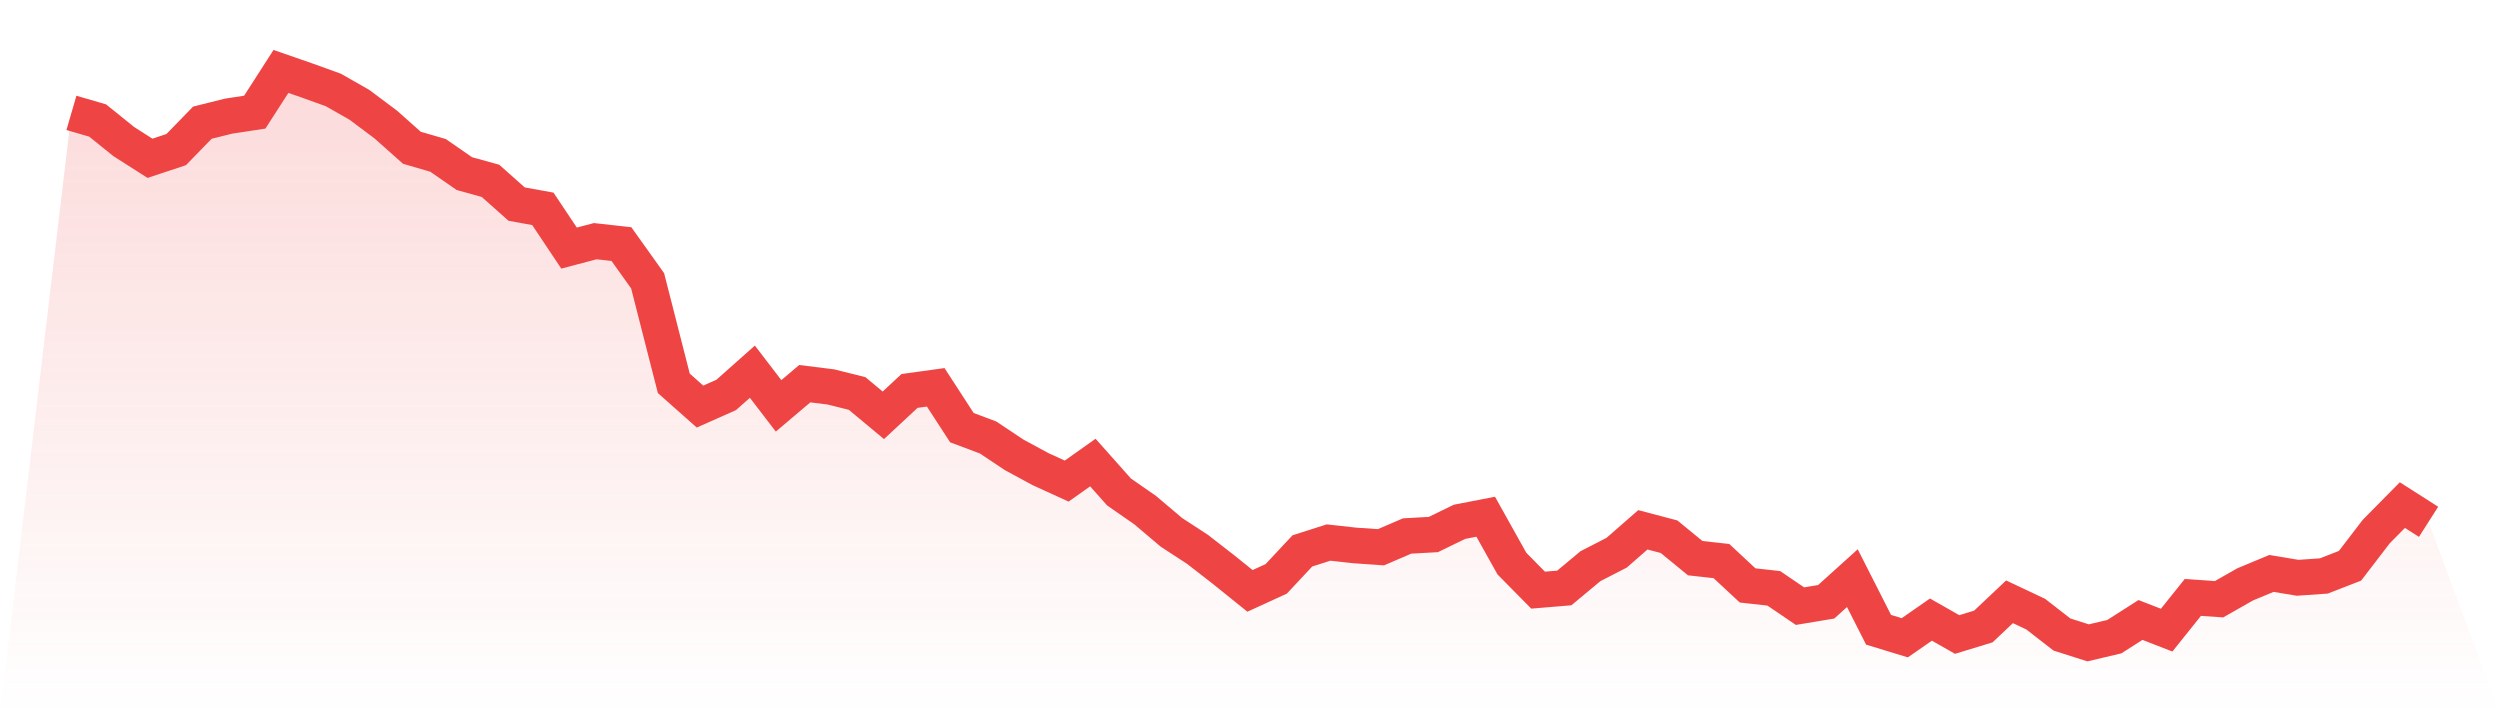 <svg viewBox="0 0 140 40" xmlns="http://www.w3.org/2000/svg">
<defs>
<linearGradient id="gradient" x1="0" x2="0" y1="0" y2="1">
<stop offset="0%" stop-color="#ef4444" stop-opacity="0.2"/>
<stop offset="100%" stop-color="#ef4444" stop-opacity="0"/>
</linearGradient>
</defs>
<path d="M4,6.321 L4,6.321 L5.467,6.748 L6.933,7.929 L8.4,8.865 L9.867,8.377 L11.333,6.87 L12.8,6.504 L14.267,6.28 L15.733,4 L17.2,4.509 L18.667,5.038 L20.133,5.873 L21.6,6.972 L23.067,8.275 L24.533,8.702 L26,9.72 L27.467,10.127 L28.933,11.43 L30.4,11.695 L31.867,13.893 L33.333,13.506 L34.8,13.669 L36.267,15.725 L37.733,21.466 L39.2,22.768 L40.667,22.117 L42.133,20.814 L43.6,22.728 L45.067,21.486 L46.533,21.669 L48,22.036 L49.467,23.257 L50.933,21.893 L52.4,21.69 L53.867,23.949 L55.333,24.499 L56.8,25.476 L58.267,26.27 L59.733,26.941 L61.2,25.903 L62.667,27.552 L64.133,28.57 L65.6,29.812 L67.067,30.768 L68.533,31.908 L70,33.089 L71.467,32.417 L72.933,30.85 L74.4,30.382 L75.867,30.545 L77.333,30.646 L78.8,30.015 L80.267,29.934 L81.733,29.221 L83.2,28.936 L84.667,31.562 L86.133,33.048 L87.6,32.926 L89.067,31.705 L90.533,30.952 L92,29.669 L93.467,30.056 L94.933,31.257 L96.4,31.42 L97.867,32.784 L99.333,32.947 L100.8,33.944 L102.267,33.7 L103.733,32.377 L105.2,35.267 L106.667,35.715 L108.133,34.697 L109.6,35.532 L111.067,35.084 L112.533,33.7 L114,34.392 L115.467,35.532 L116.933,36 L118.4,35.654 L119.867,34.718 L121.333,35.288 L122.8,33.455 L124.267,33.557 L125.733,32.723 L127.2,32.112 L128.667,32.356 L130.133,32.254 L131.6,31.684 L133.067,29.771 L134.533,28.285 L136,29.221 L140,40 L0,40 z" fill="url(#gradient)"/>
<path d="M4,6.321 L4,6.321 L5.467,6.748 L6.933,7.929 L8.4,8.865 L9.867,8.377 L11.333,6.87 L12.8,6.504 L14.267,6.28 L15.733,4 L17.2,4.509 L18.667,5.038 L20.133,5.873 L21.6,6.972 L23.067,8.275 L24.533,8.702 L26,9.72 L27.467,10.127 L28.933,11.43 L30.4,11.695 L31.867,13.893 L33.333,13.506 L34.8,13.669 L36.267,15.725 L37.733,21.466 L39.2,22.768 L40.667,22.117 L42.133,20.814 L43.6,22.728 L45.067,21.486 L46.533,21.669 L48,22.036 L49.467,23.257 L50.933,21.893 L52.4,21.69 L53.867,23.949 L55.333,24.499 L56.8,25.476 L58.267,26.27 L59.733,26.941 L61.2,25.903 L62.667,27.552 L64.133,28.57 L65.6,29.812 L67.067,30.768 L68.533,31.908 L70,33.089 L71.467,32.417 L72.933,30.85 L74.4,30.382 L75.867,30.545 L77.333,30.646 L78.8,30.015 L80.267,29.934 L81.733,29.221 L83.2,28.936 L84.667,31.562 L86.133,33.048 L87.6,32.926 L89.067,31.705 L90.533,30.952 L92,29.669 L93.467,30.056 L94.933,31.257 L96.4,31.42 L97.867,32.784 L99.333,32.947 L100.8,33.944 L102.267,33.7 L103.733,32.377 L105.2,35.267 L106.667,35.715 L108.133,34.697 L109.6,35.532 L111.067,35.084 L112.533,33.7 L114,34.392 L115.467,35.532 L116.933,36 L118.4,35.654 L119.867,34.718 L121.333,35.288 L122.8,33.455 L124.267,33.557 L125.733,32.723 L127.2,32.112 L128.667,32.356 L130.133,32.254 L131.6,31.684 L133.067,29.771 L134.533,28.285 L136,29.221" fill="none" stroke="#ef4444" stroke-width="2"/>
</svg>